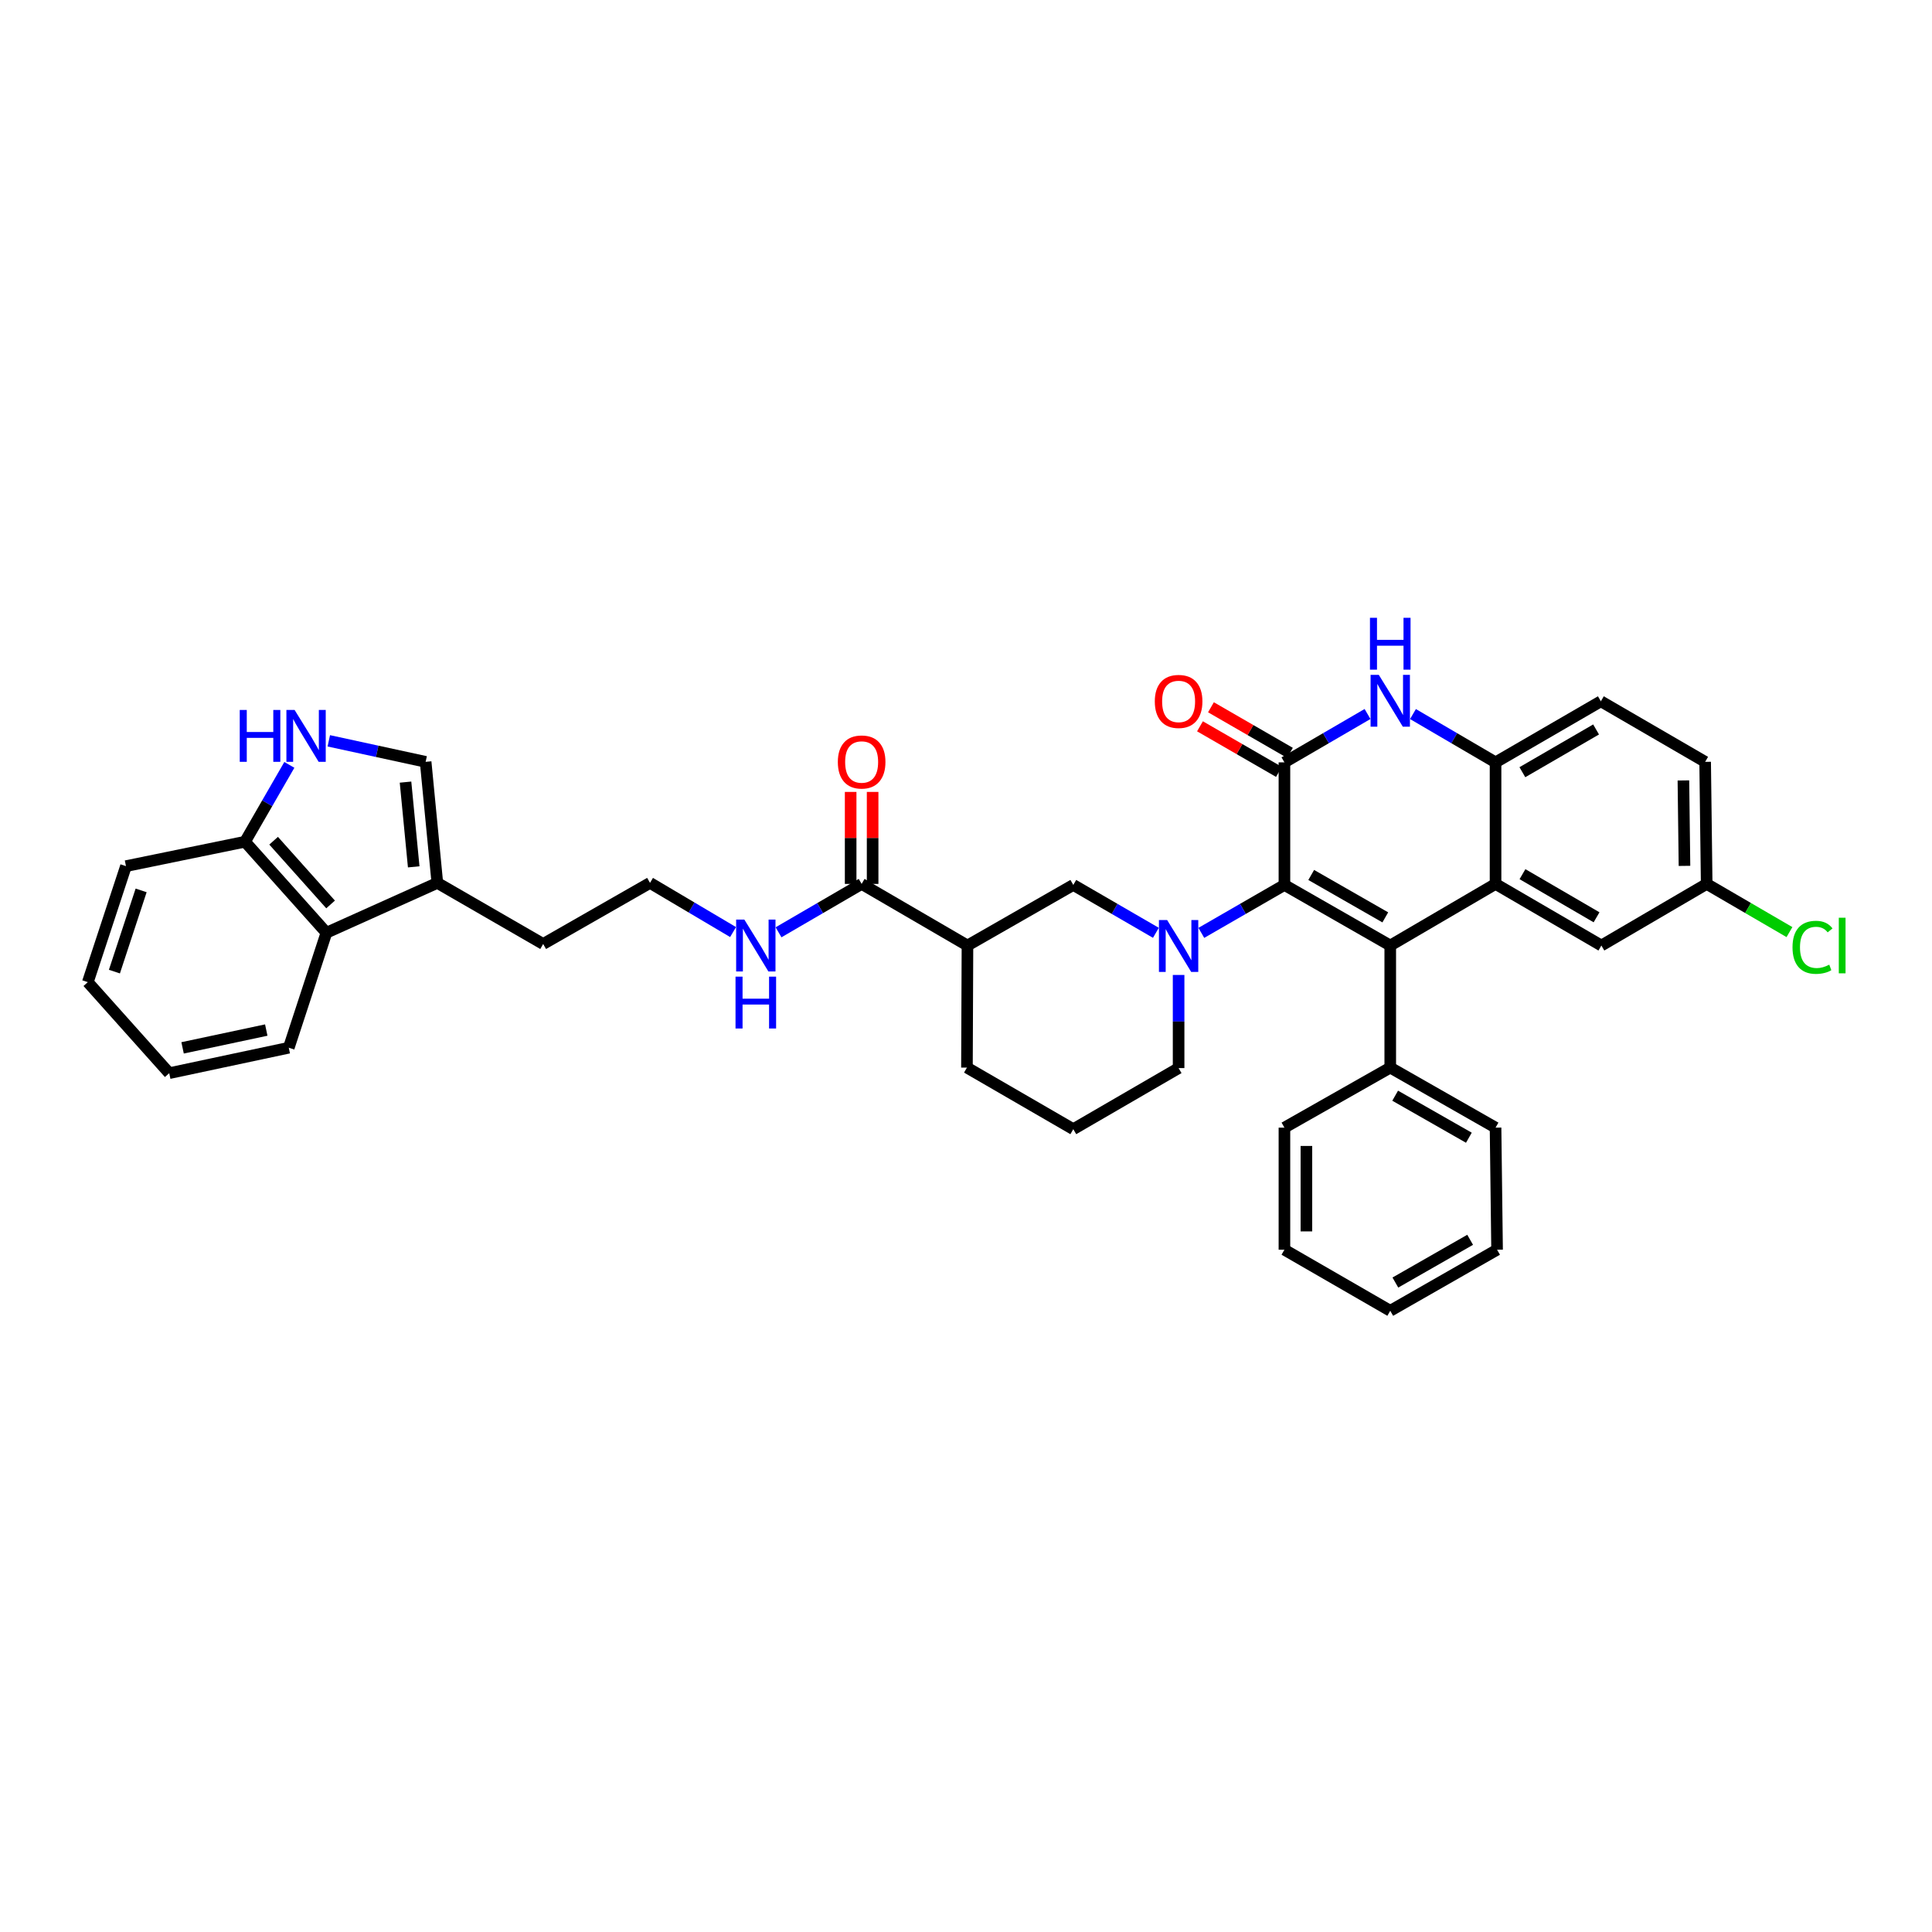 <?xml version='1.0' encoding='iso-8859-1'?>
<svg version='1.1' baseProfile='full'
              xmlns='http://www.w3.org/2000/svg'
                      xmlns:rdkit='http://www.rdkit.org/xml'
                      xmlns:xlink='http://www.w3.org/1999/xlink'
                  xml:space='preserve'
width='1000px' height='1000px' viewBox='0 0 1000 1000'>
<!-- END OF HEADER -->
<rect style='opacity:1.0;fill:#FFFFFF;stroke:none' width='1000' height='1000' x='0' y='0'> </rect>
<path class='bond-0' d='M 664.818,458.044 L 719.592,489.402' style='fill:none;fill-rule:evenodd;stroke:#000000;stroke-width:6px;stroke-linecap:butt;stroke-linejoin:miter;stroke-opacity:1' />
<path class='bond-0' d='M 678.685,452.878 L 717.027,474.829' style='fill:none;fill-rule:evenodd;stroke:#000000;stroke-width:6px;stroke-linecap:butt;stroke-linejoin:miter;stroke-opacity:1' />
<path class='bond-1' d='M 664.818,458.044 L 664.818,394.595' style='fill:none;fill-rule:evenodd;stroke:#000000;stroke-width:6px;stroke-linecap:butt;stroke-linejoin:miter;stroke-opacity:1' />
<path class='bond-2' d='M 664.818,458.044 L 643.311,470.449' style='fill:none;fill-rule:evenodd;stroke:#000000;stroke-width:6px;stroke-linecap:butt;stroke-linejoin:miter;stroke-opacity:1' />
<path class='bond-2' d='M 643.311,470.449 L 621.804,482.854' style='fill:none;fill-rule:evenodd;stroke:#0000FF;stroke-width:6px;stroke-linecap:butt;stroke-linejoin:miter;stroke-opacity:1' />
<path class='bond-3' d='M 719.592,489.402 L 774.094,457.514' style='fill:none;fill-rule:evenodd;stroke:#000000;stroke-width:6px;stroke-linecap:butt;stroke-linejoin:miter;stroke-opacity:1' />
<path class='bond-15' d='M 719.592,489.402 L 719.592,552.586' style='fill:none;fill-rule:evenodd;stroke:#000000;stroke-width:6px;stroke-linecap:butt;stroke-linejoin:miter;stroke-opacity:1' />
<path class='bond-4' d='M 664.818,394.595 L 686.324,382.08' style='fill:none;fill-rule:evenodd;stroke:#000000;stroke-width:6px;stroke-linecap:butt;stroke-linejoin:miter;stroke-opacity:1' />
<path class='bond-4' d='M 686.324,382.08 L 707.829,369.565' style='fill:none;fill-rule:evenodd;stroke:#0000FF;stroke-width:6px;stroke-linecap:butt;stroke-linejoin:miter;stroke-opacity:1' />
<path class='bond-16' d='M 667.661,389.67 L 647.225,377.876' style='fill:none;fill-rule:evenodd;stroke:#000000;stroke-width:6px;stroke-linecap:butt;stroke-linejoin:miter;stroke-opacity:1' />
<path class='bond-16' d='M 647.225,377.876 L 626.789,366.082' style='fill:none;fill-rule:evenodd;stroke:#FF0000;stroke-width:6px;stroke-linecap:butt;stroke-linejoin:miter;stroke-opacity:1' />
<path class='bond-16' d='M 661.976,399.52 L 641.54,387.727' style='fill:none;fill-rule:evenodd;stroke:#000000;stroke-width:6px;stroke-linecap:butt;stroke-linejoin:miter;stroke-opacity:1' />
<path class='bond-16' d='M 641.54,387.727 L 621.104,375.933' style='fill:none;fill-rule:evenodd;stroke:#FF0000;stroke-width:6px;stroke-linecap:butt;stroke-linejoin:miter;stroke-opacity:1' />
<path class='bond-8' d='M 598.291,482.824 L 576.913,470.434' style='fill:none;fill-rule:evenodd;stroke:#0000FF;stroke-width:6px;stroke-linecap:butt;stroke-linejoin:miter;stroke-opacity:1' />
<path class='bond-8' d='M 576.913,470.434 L 555.536,458.044' style='fill:none;fill-rule:evenodd;stroke:#000000;stroke-width:6px;stroke-linecap:butt;stroke-linejoin:miter;stroke-opacity:1' />
<path class='bond-20' d='M 610.044,504.636 L 610.044,528.738' style='fill:none;fill-rule:evenodd;stroke:#0000FF;stroke-width:6px;stroke-linecap:butt;stroke-linejoin:miter;stroke-opacity:1' />
<path class='bond-20' d='M 610.044,528.738 L 610.044,552.839' style='fill:none;fill-rule:evenodd;stroke:#000000;stroke-width:6px;stroke-linecap:butt;stroke-linejoin:miter;stroke-opacity:1' />
<path class='bond-14' d='M 774.094,457.514 L 828.868,489.402' style='fill:none;fill-rule:evenodd;stroke:#000000;stroke-width:6px;stroke-linecap:butt;stroke-linejoin:miter;stroke-opacity:1' />
<path class='bond-14' d='M 788.033,452.468 L 826.374,474.79' style='fill:none;fill-rule:evenodd;stroke:#000000;stroke-width:6px;stroke-linecap:butt;stroke-linejoin:miter;stroke-opacity:1' />
<path class='bond-37' d='M 774.094,457.514 L 774.094,394.595' style='fill:none;fill-rule:evenodd;stroke:#000000;stroke-width:6px;stroke-linecap:butt;stroke-linejoin:miter;stroke-opacity:1' />
<path class='bond-5' d='M 731.35,369.596 L 752.722,382.095' style='fill:none;fill-rule:evenodd;stroke:#0000FF;stroke-width:6px;stroke-linecap:butt;stroke-linejoin:miter;stroke-opacity:1' />
<path class='bond-5' d='M 752.722,382.095 L 774.094,394.595' style='fill:none;fill-rule:evenodd;stroke:#000000;stroke-width:6px;stroke-linecap:butt;stroke-linejoin:miter;stroke-opacity:1' />
<path class='bond-18' d='M 774.094,394.595 L 828.603,362.985' style='fill:none;fill-rule:evenodd;stroke:#000000;stroke-width:6px;stroke-linecap:butt;stroke-linejoin:miter;stroke-opacity:1' />
<path class='bond-18' d='M 787.976,399.692 L 826.132,377.565' style='fill:none;fill-rule:evenodd;stroke:#000000;stroke-width:6px;stroke-linecap:butt;stroke-linejoin:miter;stroke-opacity:1' />
<path class='bond-6' d='M 500.756,489.402 L 555.536,458.044' style='fill:none;fill-rule:evenodd;stroke:#000000;stroke-width:6px;stroke-linecap:butt;stroke-linejoin:miter;stroke-opacity:1' />
<path class='bond-9' d='M 500.756,489.402 L 445.982,457.514' style='fill:none;fill-rule:evenodd;stroke:#000000;stroke-width:6px;stroke-linecap:butt;stroke-linejoin:miter;stroke-opacity:1' />
<path class='bond-38' d='M 500.756,489.402 L 500.49,552.586' style='fill:none;fill-rule:evenodd;stroke:#000000;stroke-width:6px;stroke-linecap:butt;stroke-linejoin:miter;stroke-opacity:1' />
<path class='bond-7' d='M 170.183,383.45 L 195.246,388.89' style='fill:none;fill-rule:evenodd;stroke:#0000FF;stroke-width:6px;stroke-linecap:butt;stroke-linejoin:miter;stroke-opacity:1' />
<path class='bond-7' d='M 195.246,388.89 L 220.309,394.33' style='fill:none;fill-rule:evenodd;stroke:#000000;stroke-width:6px;stroke-linecap:butt;stroke-linejoin:miter;stroke-opacity:1' />
<path class='bond-41' d='M 149.768,395.898 L 138.299,415.785' style='fill:none;fill-rule:evenodd;stroke:#0000FF;stroke-width:6px;stroke-linecap:butt;stroke-linejoin:miter;stroke-opacity:1' />
<path class='bond-41' d='M 138.299,415.785 L 126.829,435.671' style='fill:none;fill-rule:evenodd;stroke:#000000;stroke-width:6px;stroke-linecap:butt;stroke-linejoin:miter;stroke-opacity:1' />
<path class='bond-17' d='M 451.668,457.514 L 451.668,433.706' style='fill:none;fill-rule:evenodd;stroke:#000000;stroke-width:6px;stroke-linecap:butt;stroke-linejoin:miter;stroke-opacity:1' />
<path class='bond-17' d='M 451.668,433.706 L 451.668,409.898' style='fill:none;fill-rule:evenodd;stroke:#FF0000;stroke-width:6px;stroke-linecap:butt;stroke-linejoin:miter;stroke-opacity:1' />
<path class='bond-17' d='M 440.295,457.514 L 440.295,433.706' style='fill:none;fill-rule:evenodd;stroke:#000000;stroke-width:6px;stroke-linecap:butt;stroke-linejoin:miter;stroke-opacity:1' />
<path class='bond-17' d='M 440.295,433.706 L 440.295,409.898' style='fill:none;fill-rule:evenodd;stroke:#FF0000;stroke-width:6px;stroke-linecap:butt;stroke-linejoin:miter;stroke-opacity:1' />
<path class='bond-19' d='M 445.982,457.514 L 424.477,470.034' style='fill:none;fill-rule:evenodd;stroke:#000000;stroke-width:6px;stroke-linecap:butt;stroke-linejoin:miter;stroke-opacity:1' />
<path class='bond-19' d='M 424.477,470.034 L 402.971,482.554' style='fill:none;fill-rule:evenodd;stroke:#0000FF;stroke-width:6px;stroke-linecap:butt;stroke-linejoin:miter;stroke-opacity:1' />
<path class='bond-10' d='M 220.309,394.33 L 226.362,456.983' style='fill:none;fill-rule:evenodd;stroke:#000000;stroke-width:6px;stroke-linecap:butt;stroke-linejoin:miter;stroke-opacity:1' />
<path class='bond-10' d='M 209.897,404.822 L 214.134,448.679' style='fill:none;fill-rule:evenodd;stroke:#000000;stroke-width:6px;stroke-linecap:butt;stroke-linejoin:miter;stroke-opacity:1' />
<path class='bond-11' d='M 226.362,456.983 L 281.142,488.606' style='fill:none;fill-rule:evenodd;stroke:#000000;stroke-width:6px;stroke-linecap:butt;stroke-linejoin:miter;stroke-opacity:1' />
<path class='bond-12' d='M 226.362,456.983 L 168.953,482.787' style='fill:none;fill-rule:evenodd;stroke:#000000;stroke-width:6px;stroke-linecap:butt;stroke-linejoin:miter;stroke-opacity:1' />
<path class='bond-13' d='M 168.953,482.787 L 126.829,435.671' style='fill:none;fill-rule:evenodd;stroke:#000000;stroke-width:6px;stroke-linecap:butt;stroke-linejoin:miter;stroke-opacity:1' />
<path class='bond-13' d='M 171.113,468.139 L 141.626,435.158' style='fill:none;fill-rule:evenodd;stroke:#000000;stroke-width:6px;stroke-linecap:butt;stroke-linejoin:miter;stroke-opacity:1' />
<path class='bond-28' d='M 168.953,482.787 L 149.467,542.306' style='fill:none;fill-rule:evenodd;stroke:#000000;stroke-width:6px;stroke-linecap:butt;stroke-linejoin:miter;stroke-opacity:1' />
<path class='bond-29' d='M 126.829,435.671 L 65.206,448.308' style='fill:none;fill-rule:evenodd;stroke:#000000;stroke-width:6px;stroke-linecap:butt;stroke-linejoin:miter;stroke-opacity:1' />
<path class='bond-21' d='M 828.868,489.402 L 883.377,457.514' style='fill:none;fill-rule:evenodd;stroke:#000000;stroke-width:6px;stroke-linecap:butt;stroke-linejoin:miter;stroke-opacity:1' />
<path class='bond-30' d='M 719.592,552.586 L 774.094,583.666' style='fill:none;fill-rule:evenodd;stroke:#000000;stroke-width:6px;stroke-linecap:butt;stroke-linejoin:miter;stroke-opacity:1' />
<path class='bond-30' d='M 722.134,567.128 L 760.285,588.884' style='fill:none;fill-rule:evenodd;stroke:#000000;stroke-width:6px;stroke-linecap:butt;stroke-linejoin:miter;stroke-opacity:1' />
<path class='bond-31' d='M 719.592,552.586 L 664.818,583.666' style='fill:none;fill-rule:evenodd;stroke:#000000;stroke-width:6px;stroke-linecap:butt;stroke-linejoin:miter;stroke-opacity:1' />
<path class='bond-22' d='M 828.603,362.985 L 882.581,394.33' style='fill:none;fill-rule:evenodd;stroke:#000000;stroke-width:6px;stroke-linecap:butt;stroke-linejoin:miter;stroke-opacity:1' />
<path class='bond-25' d='M 379.438,482.434 L 357.942,469.709' style='fill:none;fill-rule:evenodd;stroke:#0000FF;stroke-width:6px;stroke-linecap:butt;stroke-linejoin:miter;stroke-opacity:1' />
<path class='bond-25' d='M 357.942,469.709 L 336.447,456.983' style='fill:none;fill-rule:evenodd;stroke:#000000;stroke-width:6px;stroke-linecap:butt;stroke-linejoin:miter;stroke-opacity:1' />
<path class='bond-27' d='M 610.044,552.839 L 555.536,584.462' style='fill:none;fill-rule:evenodd;stroke:#000000;stroke-width:6px;stroke-linecap:butt;stroke-linejoin:miter;stroke-opacity:1' />
<path class='bond-23' d='M 883.377,457.514 L 904.797,469.984' style='fill:none;fill-rule:evenodd;stroke:#000000;stroke-width:6px;stroke-linecap:butt;stroke-linejoin:miter;stroke-opacity:1' />
<path class='bond-23' d='M 904.797,469.984 L 926.217,482.455' style='fill:none;fill-rule:evenodd;stroke:#00CC00;stroke-width:6px;stroke-linecap:butt;stroke-linejoin:miter;stroke-opacity:1' />
<path class='bond-39' d='M 883.377,457.514 L 882.581,394.33' style='fill:none;fill-rule:evenodd;stroke:#000000;stroke-width:6px;stroke-linecap:butt;stroke-linejoin:miter;stroke-opacity:1' />
<path class='bond-39' d='M 871.885,448.179 L 871.328,403.951' style='fill:none;fill-rule:evenodd;stroke:#000000;stroke-width:6px;stroke-linecap:butt;stroke-linejoin:miter;stroke-opacity:1' />
<path class='bond-24' d='M 500.49,552.586 L 555.536,584.462' style='fill:none;fill-rule:evenodd;stroke:#000000;stroke-width:6px;stroke-linecap:butt;stroke-linejoin:miter;stroke-opacity:1' />
<path class='bond-26' d='M 336.447,456.983 L 281.142,488.606' style='fill:none;fill-rule:evenodd;stroke:#000000;stroke-width:6px;stroke-linecap:butt;stroke-linejoin:miter;stroke-opacity:1' />
<path class='bond-32' d='M 149.467,542.306 L 87.592,555.473' style='fill:none;fill-rule:evenodd;stroke:#000000;stroke-width:6px;stroke-linecap:butt;stroke-linejoin:miter;stroke-opacity:1' />
<path class='bond-32' d='M 137.819,533.157 L 94.506,542.374' style='fill:none;fill-rule:evenodd;stroke:#000000;stroke-width:6px;stroke-linecap:butt;stroke-linejoin:miter;stroke-opacity:1' />
<path class='bond-42' d='M 65.206,448.308 L 45.455,508.357' style='fill:none;fill-rule:evenodd;stroke:#000000;stroke-width:6px;stroke-linecap:butt;stroke-linejoin:miter;stroke-opacity:1' />
<path class='bond-42' d='M 73.047,460.869 L 59.221,502.903' style='fill:none;fill-rule:evenodd;stroke:#000000;stroke-width:6px;stroke-linecap:butt;stroke-linejoin:miter;stroke-opacity:1' />
<path class='bond-35' d='M 774.094,583.666 L 774.884,646.85' style='fill:none;fill-rule:evenodd;stroke:#000000;stroke-width:6px;stroke-linecap:butt;stroke-linejoin:miter;stroke-opacity:1' />
<path class='bond-34' d='M 664.818,583.666 L 664.818,646.85' style='fill:none;fill-rule:evenodd;stroke:#000000;stroke-width:6px;stroke-linecap:butt;stroke-linejoin:miter;stroke-opacity:1' />
<path class='bond-34' d='M 676.191,593.144 L 676.191,637.372' style='fill:none;fill-rule:evenodd;stroke:#000000;stroke-width:6px;stroke-linecap:butt;stroke-linejoin:miter;stroke-opacity:1' />
<path class='bond-33' d='M 87.592,555.473 L 45.455,508.357' style='fill:none;fill-rule:evenodd;stroke:#000000;stroke-width:6px;stroke-linecap:butt;stroke-linejoin:miter;stroke-opacity:1' />
<path class='bond-36' d='M 664.818,646.85 L 719.592,678.46' style='fill:none;fill-rule:evenodd;stroke:#000000;stroke-width:6px;stroke-linecap:butt;stroke-linejoin:miter;stroke-opacity:1' />
<path class='bond-40' d='M 774.884,646.85 L 719.592,678.46' style='fill:none;fill-rule:evenodd;stroke:#000000;stroke-width:6px;stroke-linecap:butt;stroke-linejoin:miter;stroke-opacity:1' />
<path class='bond-40' d='M 760.946,641.718 L 722.241,663.845' style='fill:none;fill-rule:evenodd;stroke:#000000;stroke-width:6px;stroke-linecap:butt;stroke-linejoin:miter;stroke-opacity:1' />
<path  class='atom-3' d='M 604.112 476.216
L 612.907 490.432
Q 613.779 491.835, 615.181 494.375
Q 616.584 496.915, 616.66 497.067
L 616.66 476.216
L 620.223 476.216
L 620.223 503.056
L 616.546 503.056
L 607.106 487.513
Q 606.007 485.693, 604.832 483.608
Q 603.695 481.523, 603.353 480.879
L 603.353 503.056
L 599.866 503.056
L 599.866 476.216
L 604.112 476.216
' fill='#0000FF'/>
<path  class='atom-5' d='M 713.659 349.299
L 722.454 363.515
Q 723.326 364.918, 724.729 367.458
Q 726.132 369.998, 726.208 370.15
L 726.208 349.299
L 729.771 349.299
L 729.771 376.139
L 726.094 376.139
L 716.654 360.596
Q 715.555 358.777, 714.38 356.691
Q 713.242 354.606, 712.901 353.962
L 712.901 376.139
L 709.413 376.139
L 709.413 349.299
L 713.659 349.299
' fill='#0000FF'/>
<path  class='atom-5' d='M 709.091 319.775
L 712.73 319.775
L 712.73 331.185
L 726.454 331.185
L 726.454 319.775
L 730.093 319.775
L 730.093 346.615
L 726.454 346.615
L 726.454 334.218
L 712.73 334.218
L 712.73 346.615
L 709.091 346.615
L 709.091 319.775
' fill='#0000FF'/>
<path  class='atom-8' d='M 124.093 367.477
L 127.732 367.477
L 127.732 378.888
L 141.456 378.888
L 141.456 367.477
L 145.095 367.477
L 145.095 394.317
L 141.456 394.317
L 141.456 381.921
L 127.732 381.921
L 127.732 394.317
L 124.093 394.317
L 124.093 367.477
' fill='#0000FF'/>
<path  class='atom-8' d='M 152.488 367.477
L 161.283 381.693
Q 162.155 383.096, 163.557 385.636
Q 164.96 388.176, 165.036 388.328
L 165.036 367.477
L 168.599 367.477
L 168.599 394.317
L 164.922 394.317
L 155.483 378.774
Q 154.383 376.954, 153.208 374.869
Q 152.071 372.784, 151.729 372.14
L 151.729 394.317
L 148.242 394.317
L 148.242 367.477
L 152.488 367.477
' fill='#0000FF'/>
<path  class='atom-17' d='M 597.724 363.06
Q 597.724 356.616, 600.908 353.014
Q 604.093 349.413, 610.044 349.413
Q 615.996 349.413, 619.181 353.014
Q 622.365 356.616, 622.365 363.06
Q 622.365 369.581, 619.143 373.296
Q 615.921 376.973, 610.044 376.973
Q 604.13 376.973, 600.908 373.296
Q 597.724 369.619, 597.724 363.06
M 610.044 373.941
Q 614.139 373.941, 616.338 371.211
Q 618.574 368.444, 618.574 363.06
Q 618.574 357.791, 616.338 355.137
Q 614.139 352.446, 610.044 352.446
Q 605.95 352.446, 603.713 355.099
Q 601.515 357.753, 601.515 363.06
Q 601.515 368.482, 603.713 371.211
Q 605.95 373.941, 610.044 373.941
' fill='#FF0000'/>
<path  class='atom-18' d='M 433.661 394.406
Q 433.661 387.961, 436.846 384.36
Q 440.03 380.758, 445.982 380.758
Q 451.934 380.758, 455.118 384.36
Q 458.303 387.961, 458.303 394.406
Q 458.303 400.926, 455.08 404.642
Q 451.858 408.319, 445.982 408.319
Q 440.068 408.319, 436.846 404.642
Q 433.661 400.964, 433.661 394.406
M 445.982 405.286
Q 450.076 405.286, 452.275 402.556
Q 454.512 399.789, 454.512 394.406
Q 454.512 389.136, 452.275 386.483
Q 450.076 383.791, 445.982 383.791
Q 441.888 383.791, 439.651 386.445
Q 437.452 389.098, 437.452 394.406
Q 437.452 399.827, 439.651 402.556
Q 441.888 405.286, 445.982 405.286
' fill='#FF0000'/>
<path  class='atom-20' d='M 385.275 475.982
L 394.07 490.198
Q 394.942 491.601, 396.345 494.141
Q 397.747 496.681, 397.823 496.833
L 397.823 475.982
L 401.387 475.982
L 401.387 502.823
L 397.71 502.823
L 388.27 487.279
Q 387.171 485.46, 385.995 483.375
Q 384.858 481.29, 384.517 480.645
L 384.517 502.823
L 381.029 502.823
L 381.029 475.982
L 385.275 475.982
' fill='#0000FF'/>
<path  class='atom-20' d='M 380.707 505.507
L 384.346 505.507
L 384.346 516.918
L 398.07 516.918
L 398.07 505.507
L 401.709 505.507
L 401.709 532.347
L 398.07 532.347
L 398.07 519.95
L 384.346 519.95
L 384.346 532.347
L 380.707 532.347
L 380.707 505.507
' fill='#0000FF'/>
<path  class='atom-24' d='M 927.801 490.331
Q 927.801 483.659, 930.91 480.171
Q 934.056 476.646, 940.008 476.646
Q 945.543 476.646, 948.5 480.55
L 945.998 482.597
Q 943.837 479.754, 940.008 479.754
Q 935.952 479.754, 933.791 482.484
Q 931.668 485.175, 931.668 490.331
Q 931.668 495.639, 933.867 498.368
Q 936.104 501.098, 940.425 501.098
Q 943.382 501.098, 946.832 499.316
L 947.894 502.159
Q 946.491 503.069, 944.368 503.6
Q 942.245 504.13, 939.895 504.13
Q 934.056 504.13, 930.91 500.567
Q 927.801 497.003, 927.801 490.331
' fill='#00CC00'/>
<path  class='atom-24' d='M 951.76 475.015
L 955.248 475.015
L 955.248 503.789
L 951.76 503.789
L 951.76 475.015
' fill='#00CC00'/>
</svg>
